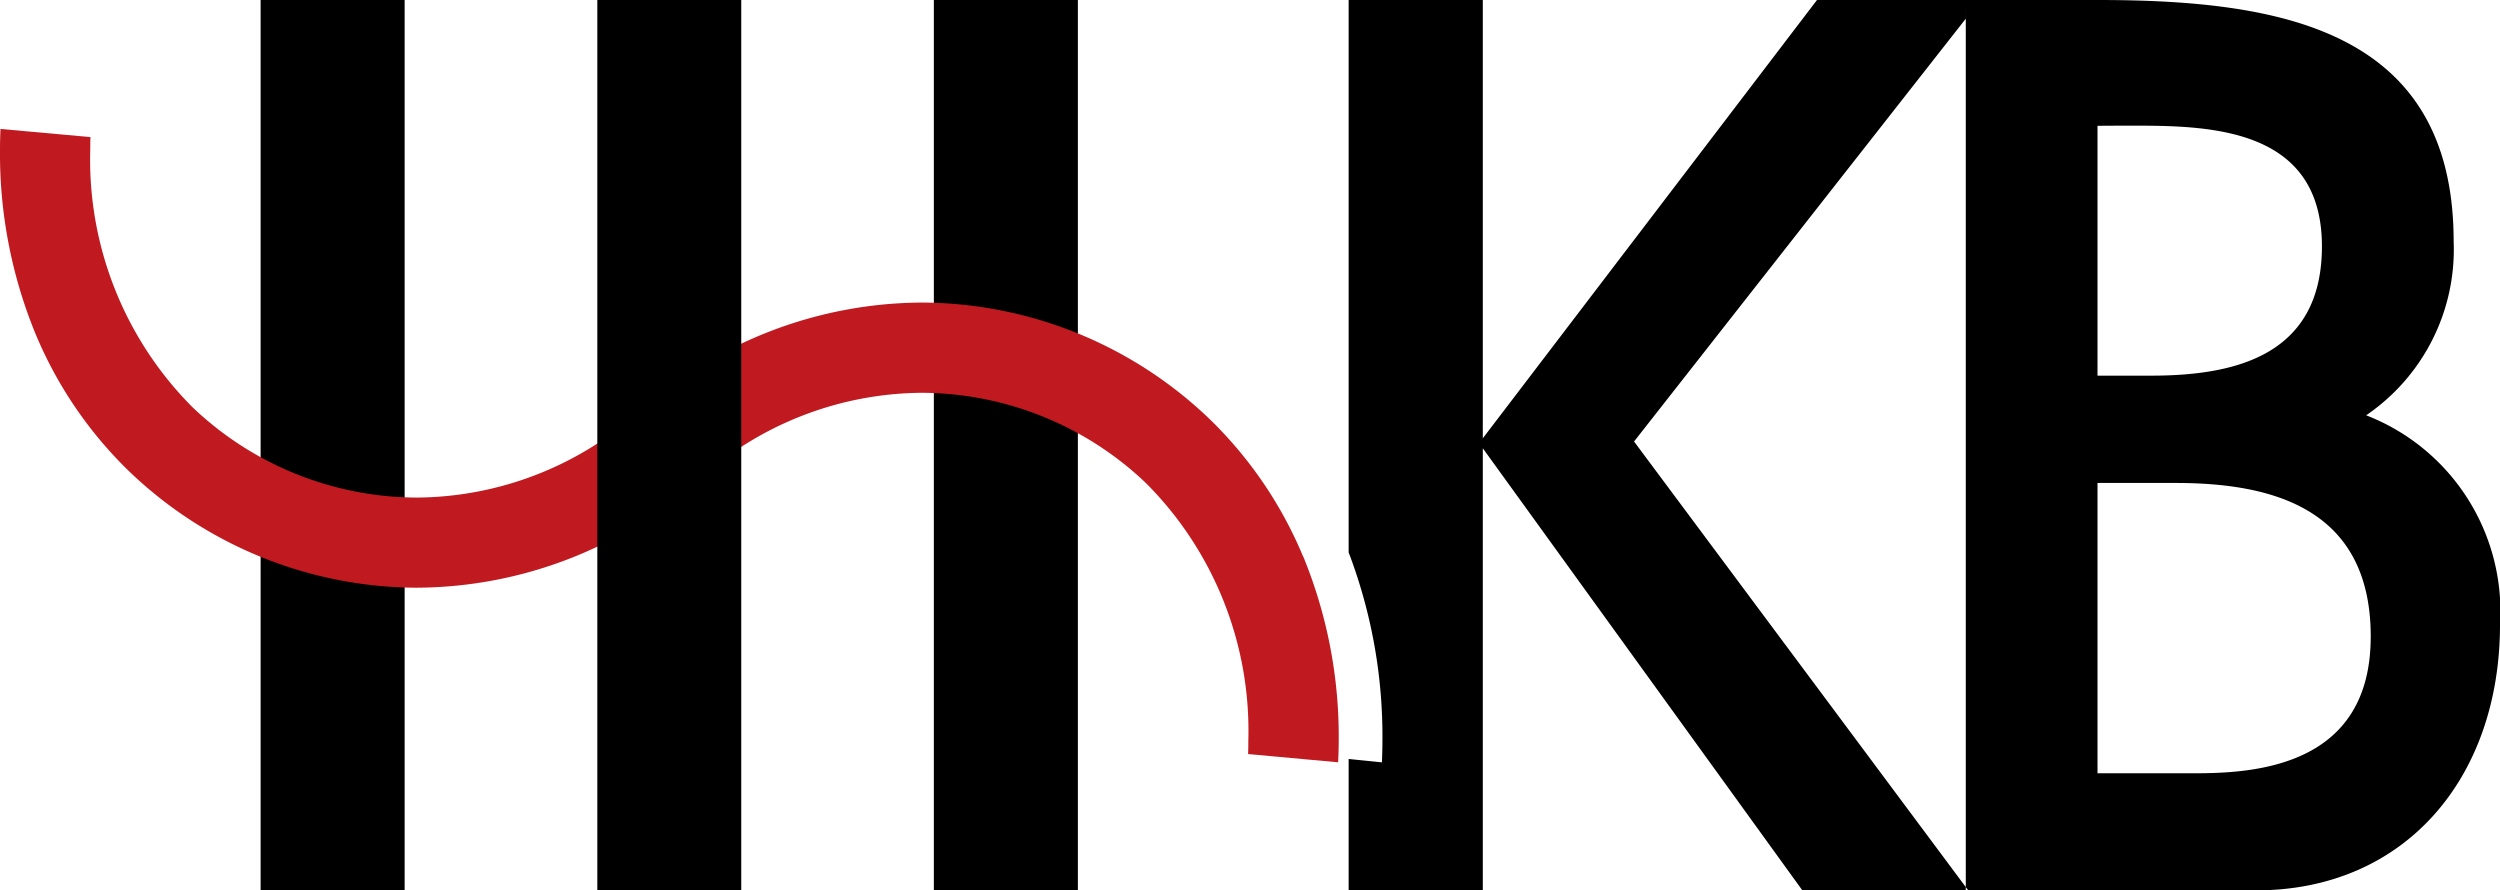 <svg id="HHKB" xmlns="http://www.w3.org/2000/svg" xmlns:xlink="http://www.w3.org/1999/xlink" width="95.468" height="34" viewBox="0 0 95.468 34">
  <defs>
    <clipPath id="clip-path">
      <rect id="長方形_584" data-name="長方形 584" width="95.468" height="34" fill="none"/>
    </clipPath>
  </defs>
  <g id="グループ_534" data-name="グループ 534" clip-path="url(#clip-path)">
    <path id="パス_70" data-name="パス 70" d="M57.924,34h-5.5V0h5.5ZM32.215,0h-5.5V34h5.5Zm80.016,23.847c0,5.868-3.633,10.153-9.315,10.153H91.831V0h5.03c6.986,0,13.6,1.118,13.6,9.222a7.658,7.658,0,0,1-3.341,6.637,8.03,8.03,0,0,1,5.111,7.987M96.861,4.806v9.539h2.049c3.167,0,6.521-.745,6.521-4.937,0-4.44-4.1-4.609-7.079-4.609-.546,0-1.045,0-1.49.006m10.433,19.506c0-4.937-3.819-5.868-7.452-5.868H96.861V29.529h3.726c2.329,0,6.707-.279,6.707-5.216M91.831,0H86.149L73.387,16.738V0H68.264V21.1c.02.052.041.1.061.156a19.72,19.72,0,0,1,1.229,7.032c0,.275-.008.55-.019.824l-1.271-.129V34h5.123V17.118L85.59,34h6.334L79.163,16.86,91.832.712Z" transform="translate(-16.763)"/>
    <path id="パス_71" data-name="パス 71" d="M49.763,29.544a15.717,15.717,0,0,0-3.611-5.289A15.937,15.937,0,0,0,35.2,19.844a16.3,16.3,0,0,0-10.8,4.171,12.862,12.862,0,0,1-8.485,3.276,12.459,12.459,0,0,1-8.562-3.449A13.381,13.381,0,0,1,3.447,14c0-.158,0-.317.009-.475L.019,13.214C.008,13.477,0,13.741,0,14a18.1,18.1,0,0,0,1.354,7.032,15.712,15.712,0,0,0,3.611,5.289,15.935,15.935,0,0,0,10.951,4.412A16.31,16.31,0,0,0,26.684,26.6,12.859,12.859,0,0,1,35.2,23.29a12.459,12.459,0,0,1,8.562,3.449,13.381,13.381,0,0,1,3.908,9.837c0,.17,0,.339-.01.509L51.1,37.4c.013-.275.022-.549.022-.824a18.1,18.1,0,0,0-1.354-7.032" transform="translate(0 -8.29)" fill="#c11920"/>
    <rect id="長方形_583" data-name="長方形 583" width="5.496" height="34" transform="translate(22.81)"/>
  </g>
</svg>
